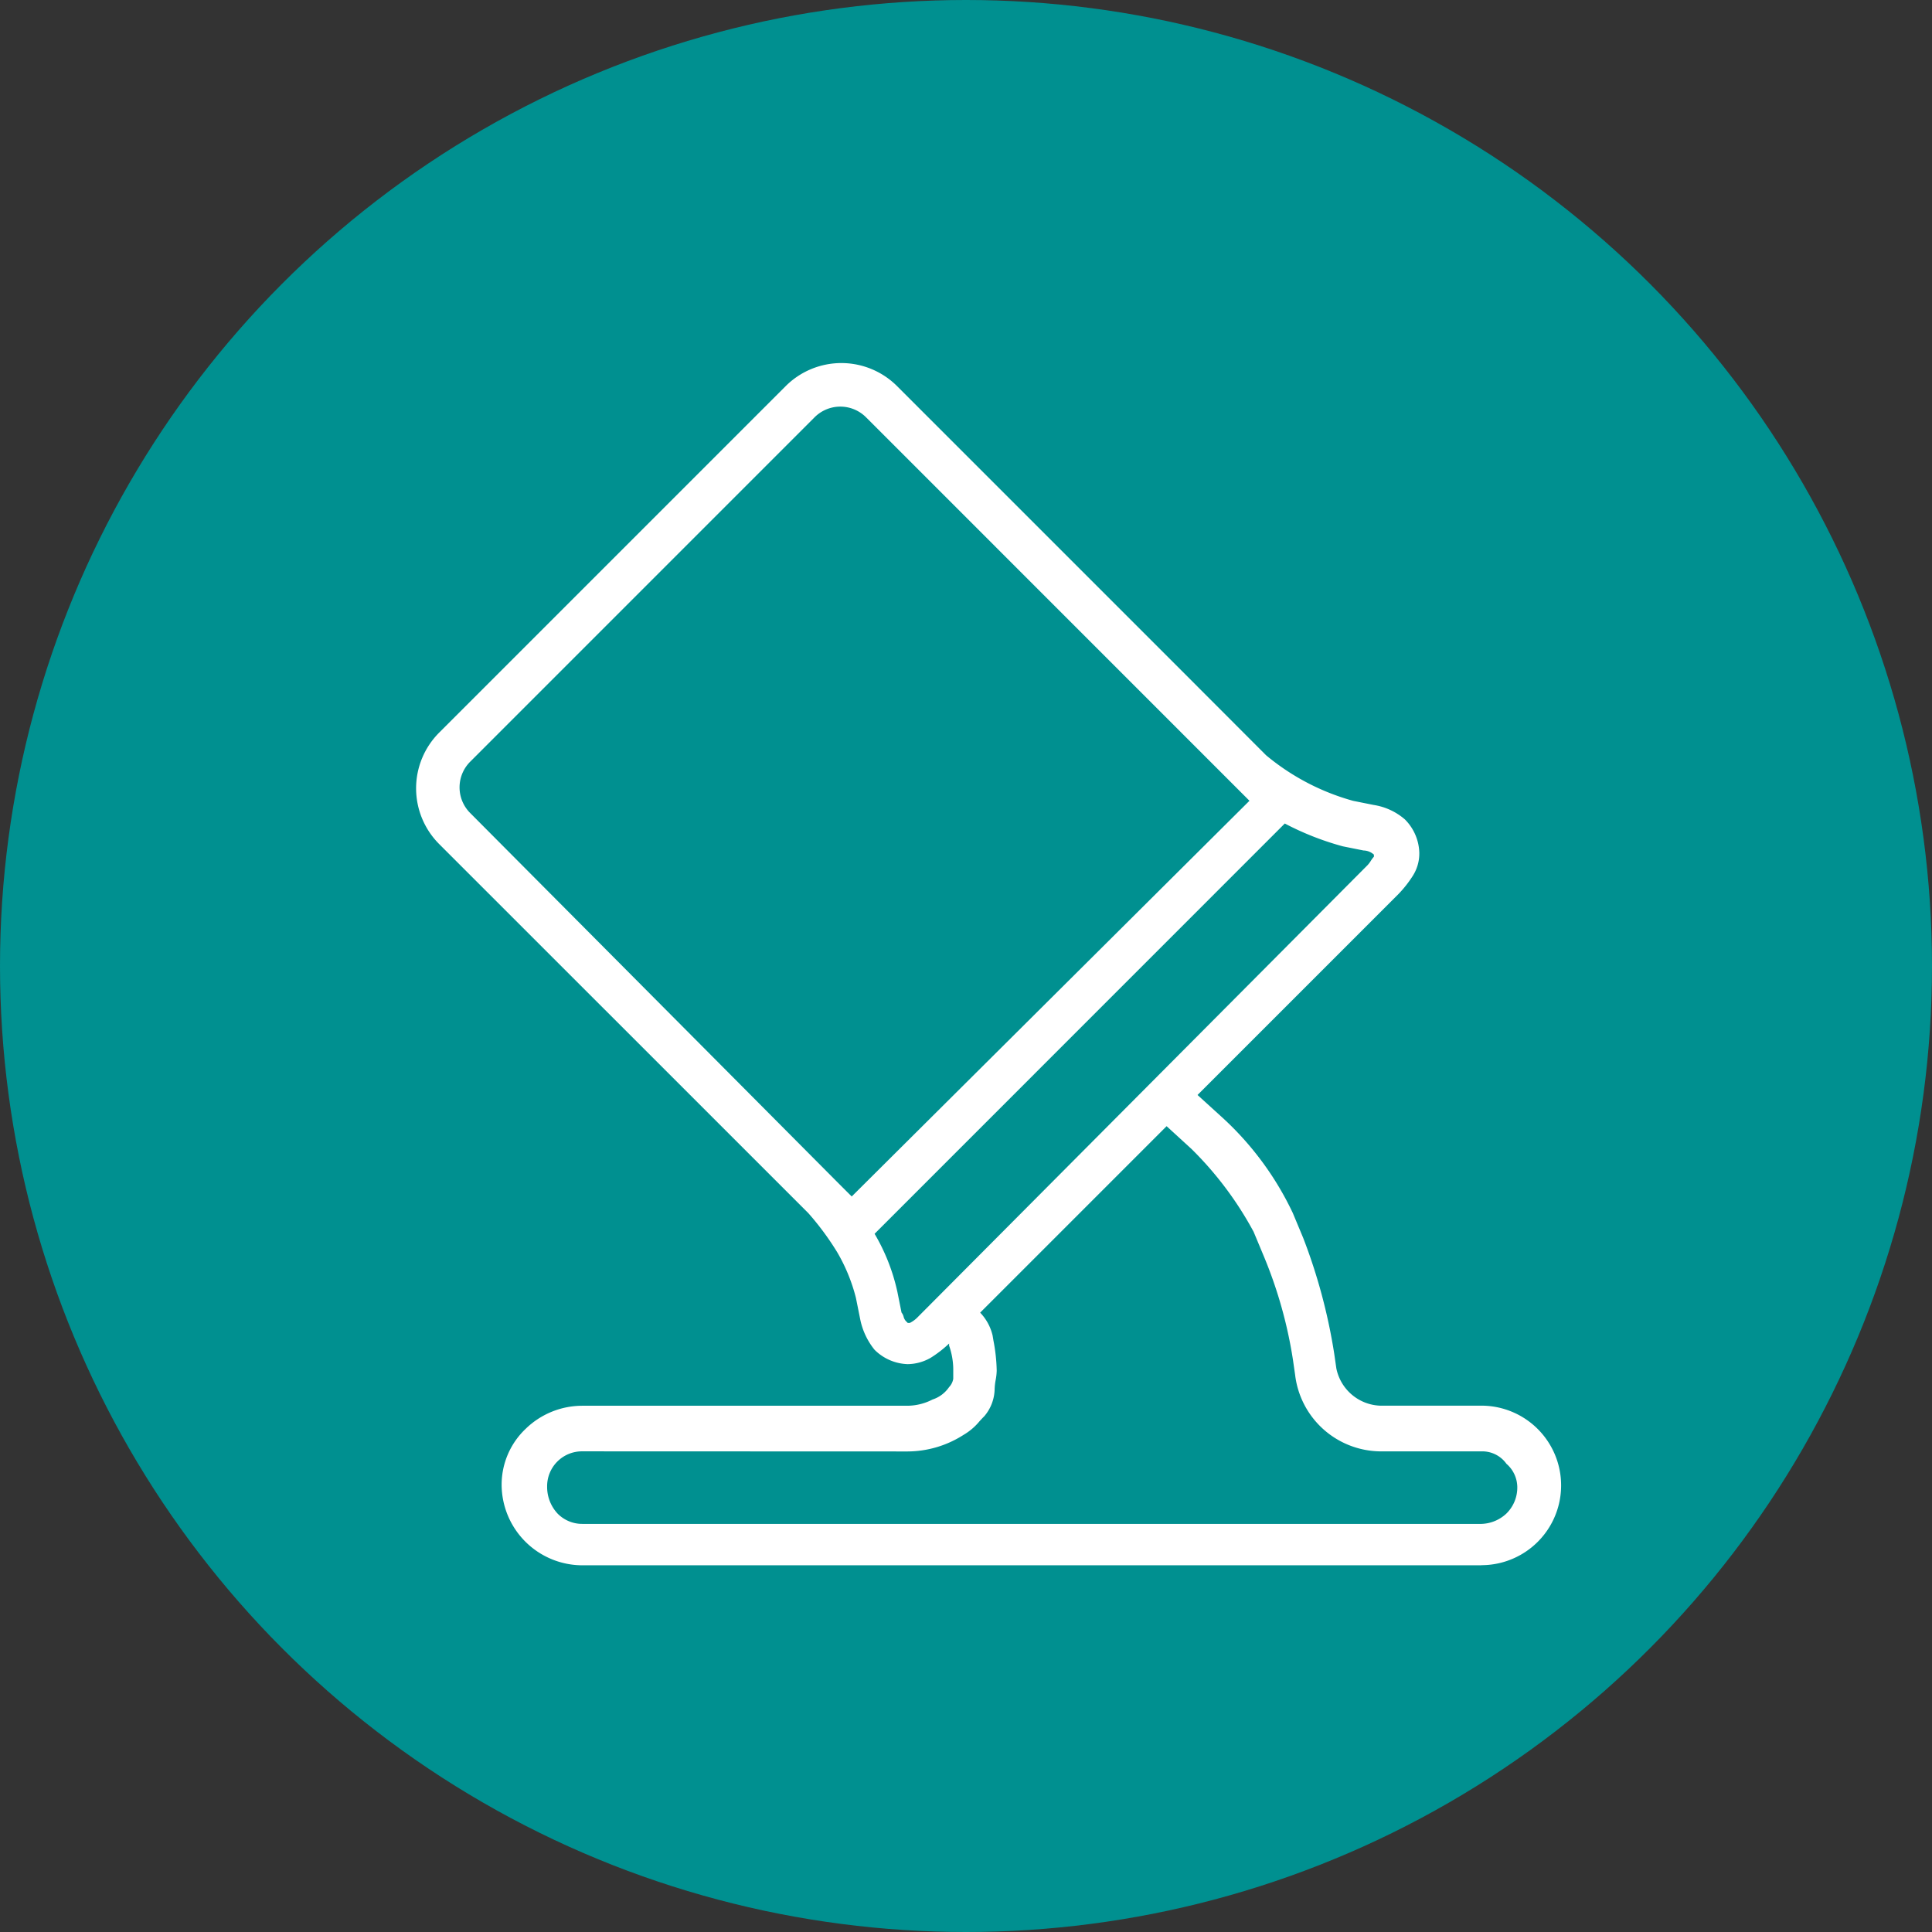 <svg xmlns="http://www.w3.org/2000/svg" width="67" height="67" viewBox="0 0 67 67"><rect x="0" y="0" width="67" height="67" fill="#333333" stroke="none"/><g transform="translate(-224 -383)"><circle cx="33.5" cy="33.5" r="33.5" transform="translate(224 383)" fill="#009090"/><path d="M36.949,41.691H5.766a2.805,2.805,0,0,1-2.8-2.8A2.669,2.669,0,0,1,3.8,36.958a2.821,2.821,0,0,1,1.967-.8H17.047a1.926,1.926,0,0,0,.862-.216,1.113,1.113,0,0,0,.575-.431.544.544,0,0,0,.144-.288v-.359a2.538,2.538,0,0,0-.144-.791V34a3.966,3.966,0,0,1-.647.5,1.64,1.64,0,0,1-.79.215,1.7,1.7,0,0,1-1.15-.5,2.45,2.45,0,0,1-.5-1.078l-.144-.718a6.1,6.1,0,0,0-.647-1.581A9.636,9.636,0,0,0,13.6,29.476L.808,16.687a2.733,2.733,0,0,1,0-3.88l12-12a2.732,2.732,0,0,1,3.88,0l2.443,2.443,7.4,7.4L29.477,13.6a8.073,8.073,0,0,0,3.017,1.58l.719.144a2.154,2.154,0,0,1,1.077.5,1.7,1.7,0,0,1,.5,1.15,1.438,1.438,0,0,1-.215.79l-.006.01a3.959,3.959,0,0,1-.5.637l-6.97,6.97.79.718a10.657,10.657,0,0,1,2.515,3.377l.36.863a19.493,19.493,0,0,1,1.077,4.023l.072.5a1.613,1.613,0,0,0,1.509,1.293h3.52a2.766,2.766,0,0,1,0,5.532ZM5.766,37.739a1.209,1.209,0,0,0-1.222,1.222,1.355,1.355,0,0,0,.36.934,1.194,1.194,0,0,0,.862.36H36.949a1.32,1.32,0,0,0,.863-.36,1.262,1.262,0,0,0,.376-.934,1.081,1.081,0,0,0-.376-.79,1.029,1.029,0,0,0-.863-.431h-3.52a3.008,3.008,0,0,1-2.946-2.658l-.072-.5a15.447,15.447,0,0,0-1.006-3.592l-.36-.863a12.048,12.048,0,0,0-2.155-2.874l-.863-.79-6.466,6.466a1.709,1.709,0,0,1,.431.79l.026.154v.006a6.03,6.03,0,0,1,.117,1.062,1.989,1.989,0,0,1-.036.323,1.994,1.994,0,0,0-.036.324,1.491,1.491,0,0,1-.359.934c-.054.053-.106.11-.162.17a2.072,2.072,0,0,1-.557.476,3.617,3.617,0,0,1-1.94.575ZM30.124,15.968h0L15.9,30.195a6.827,6.827,0,0,1,.79,2.012l.144.719a.363.363,0,0,1,.072.144.363.363,0,0,0,.072.144l.072.072h.072a1,1,0,0,0,.287-.215L33,17.406a1.016,1.016,0,0,0,.107-.142.994.994,0,0,1,.109-.146v-.072a.551.551,0,0,0-.36-.144l-.718-.144a9.889,9.889,0,0,1-2.012-.791ZM14.712,1.509a1.263,1.263,0,0,0-.9.377L1.886,13.813a1.258,1.258,0,0,0,0,1.8L14.676,28.471l.009.009.422.421L28.9,15.178,19.131,5.407,15.61,1.886A1.263,1.263,0,0,0,14.712,1.509Z" transform="translate(238.43 395.592)" fill="#fff"/></g></svg>